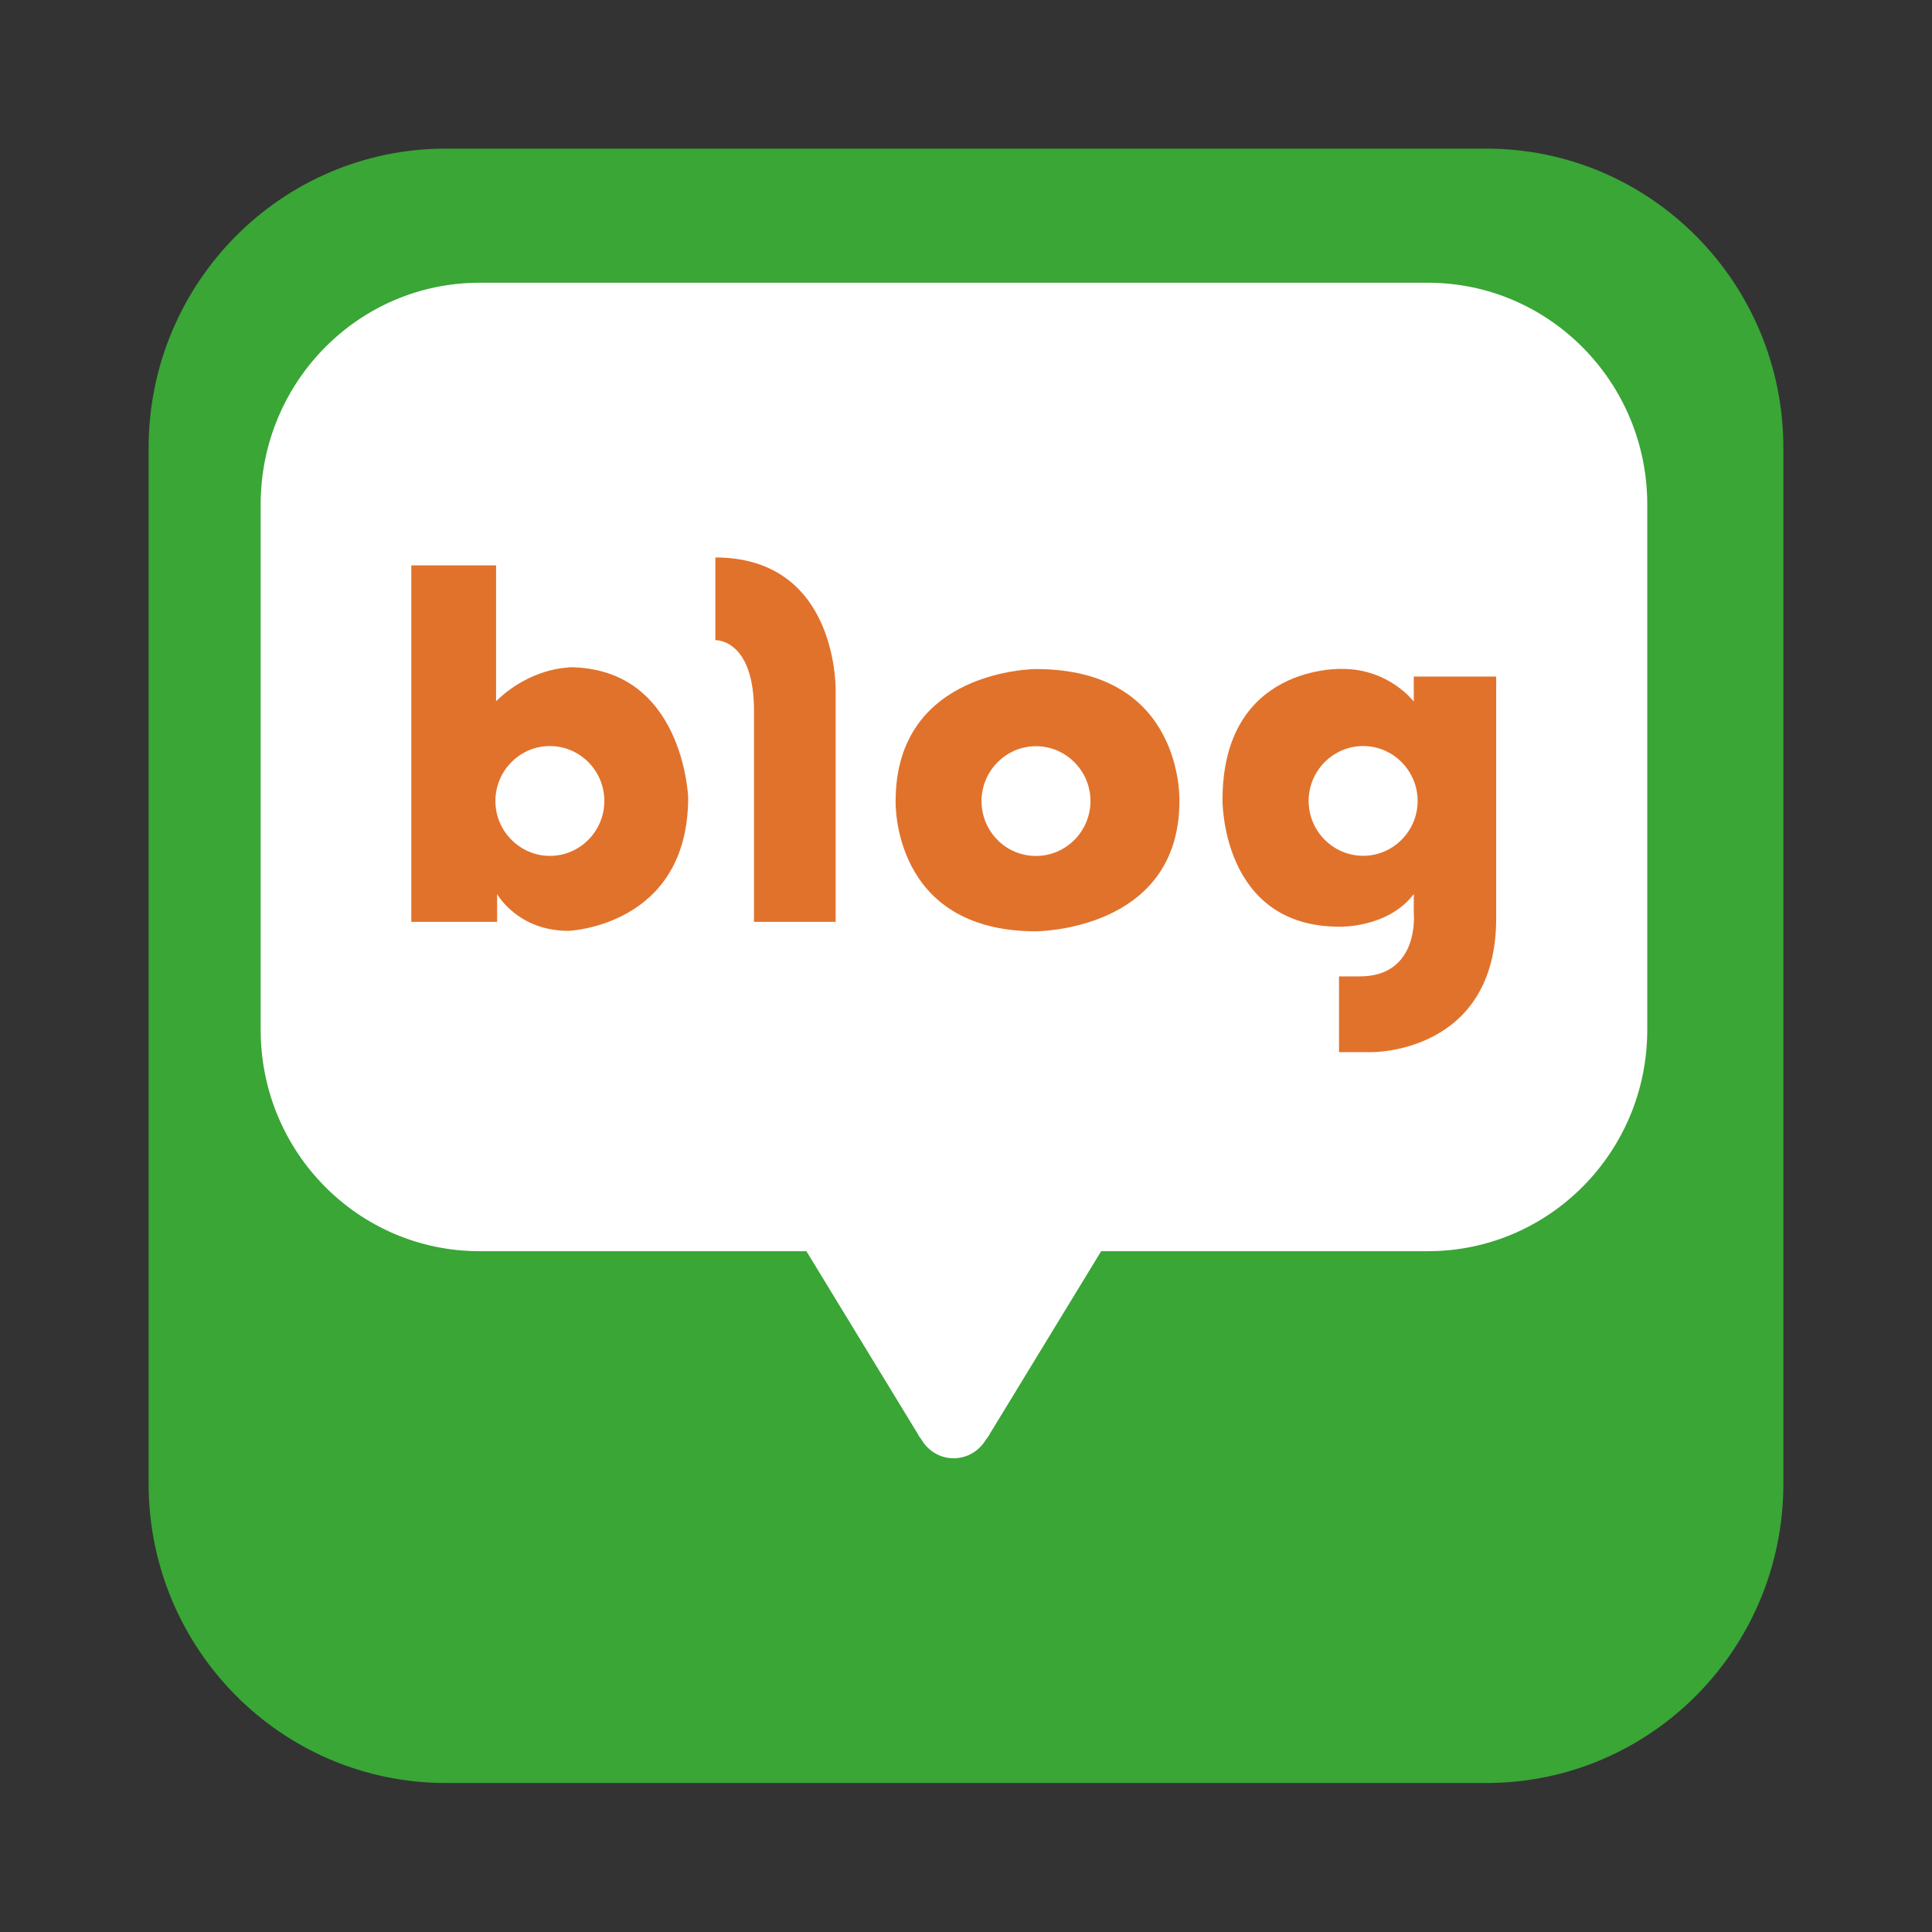 <svg width="26" height="26" viewBox="0 0 26 26" fill="none" xmlns="http://www.w3.org/2000/svg">
<rect x="0" y="0" width="26" height="26" fill="#333333" stroke="none"/>
<g clip-path="url(#clip0_778_12160)">
<path d="M24 19.966C24 22.195 22.209 23.995 20.001 23.995H5.999C3.791 23.995 2 22.191 2 19.966V6.03C2 3.804 3.791 2 5.999 2H20.001C22.209 2 24 3.804 24 6.03V19.97V19.966Z" fill="#39A636"/>
<path d="M19.217 3.805H6.454C4.825 3.805 3.508 5.142 3.508 6.787V13.86C3.508 15.506 4.825 16.838 6.454 16.838H10.852L12.351 19.297C12.351 19.297 12.364 19.33 12.397 19.367C12.485 19.522 12.647 19.625 12.833 19.625C13.019 19.625 13.181 19.522 13.269 19.372C13.306 19.33 13.32 19.297 13.32 19.297L14.819 16.838H19.217C20.845 16.838 22.168 15.506 22.168 13.86V6.787C22.168 5.142 20.845 3.805 19.217 3.805Z" fill="white"/>
<path d="M7.651 8.984C7.651 8.984 7.14 8.984 6.676 9.437V7.609H5.535V12.406H6.69V12.032C6.69 12.032 6.964 12.527 7.651 12.527C7.651 12.527 9.261 12.467 9.261 10.732C9.261 10.732 9.2 8.979 7.651 8.979M7.4 11.518C6.997 11.518 6.667 11.186 6.667 10.779C6.667 10.372 6.997 10.04 7.4 10.04C7.804 10.04 8.133 10.372 8.133 10.779C8.133 11.186 7.804 11.518 7.4 11.518Z" fill="#E1722B"/>
<path d="M9.627 7.502V8.615C9.627 8.615 10.147 8.591 10.147 9.568V12.406H11.246V9.306C11.246 9.306 11.293 7.502 9.623 7.502" fill="#E1722B"/>
<path d="M13.942 9.004C13.942 9.004 12.053 9.004 12.053 10.78C12.053 10.78 11.993 12.533 13.942 12.533C13.942 12.533 15.872 12.533 15.872 10.78C15.872 10.78 15.937 9.004 13.942 9.004ZM13.942 11.519C13.533 11.519 13.209 11.187 13.209 10.78C13.209 10.374 13.538 10.042 13.942 10.042C14.345 10.042 14.675 10.374 14.675 10.78C14.675 11.187 14.345 11.519 13.942 11.519Z" fill="#E1722B"/>
<path d="M19.026 9.115V9.442C19.026 9.442 18.697 9.002 18.066 9.002C18.066 9.002 16.452 8.932 16.452 10.765C16.452 10.765 16.433 12.471 18.024 12.471C18.024 12.471 18.674 12.494 19.026 12.032V12.298C19.026 12.298 19.105 13.14 18.298 13.14H18.02V14.159H18.465C18.465 14.159 20.135 14.177 20.135 12.359V9.105H19.026V9.115ZM18.345 11.517C17.941 11.517 17.611 11.185 17.611 10.779C17.611 10.372 17.941 10.04 18.345 10.04C18.748 10.04 19.078 10.372 19.078 10.779C19.078 11.185 18.748 11.517 18.345 11.517Z" fill="#E1722B"/>
</g>
<defs>
<clipPath id="clip0_778_12160">
<rect width="22" height="22" fill="white" transform="translate(2 2)"/>
</clipPath>
</defs>
</svg>
